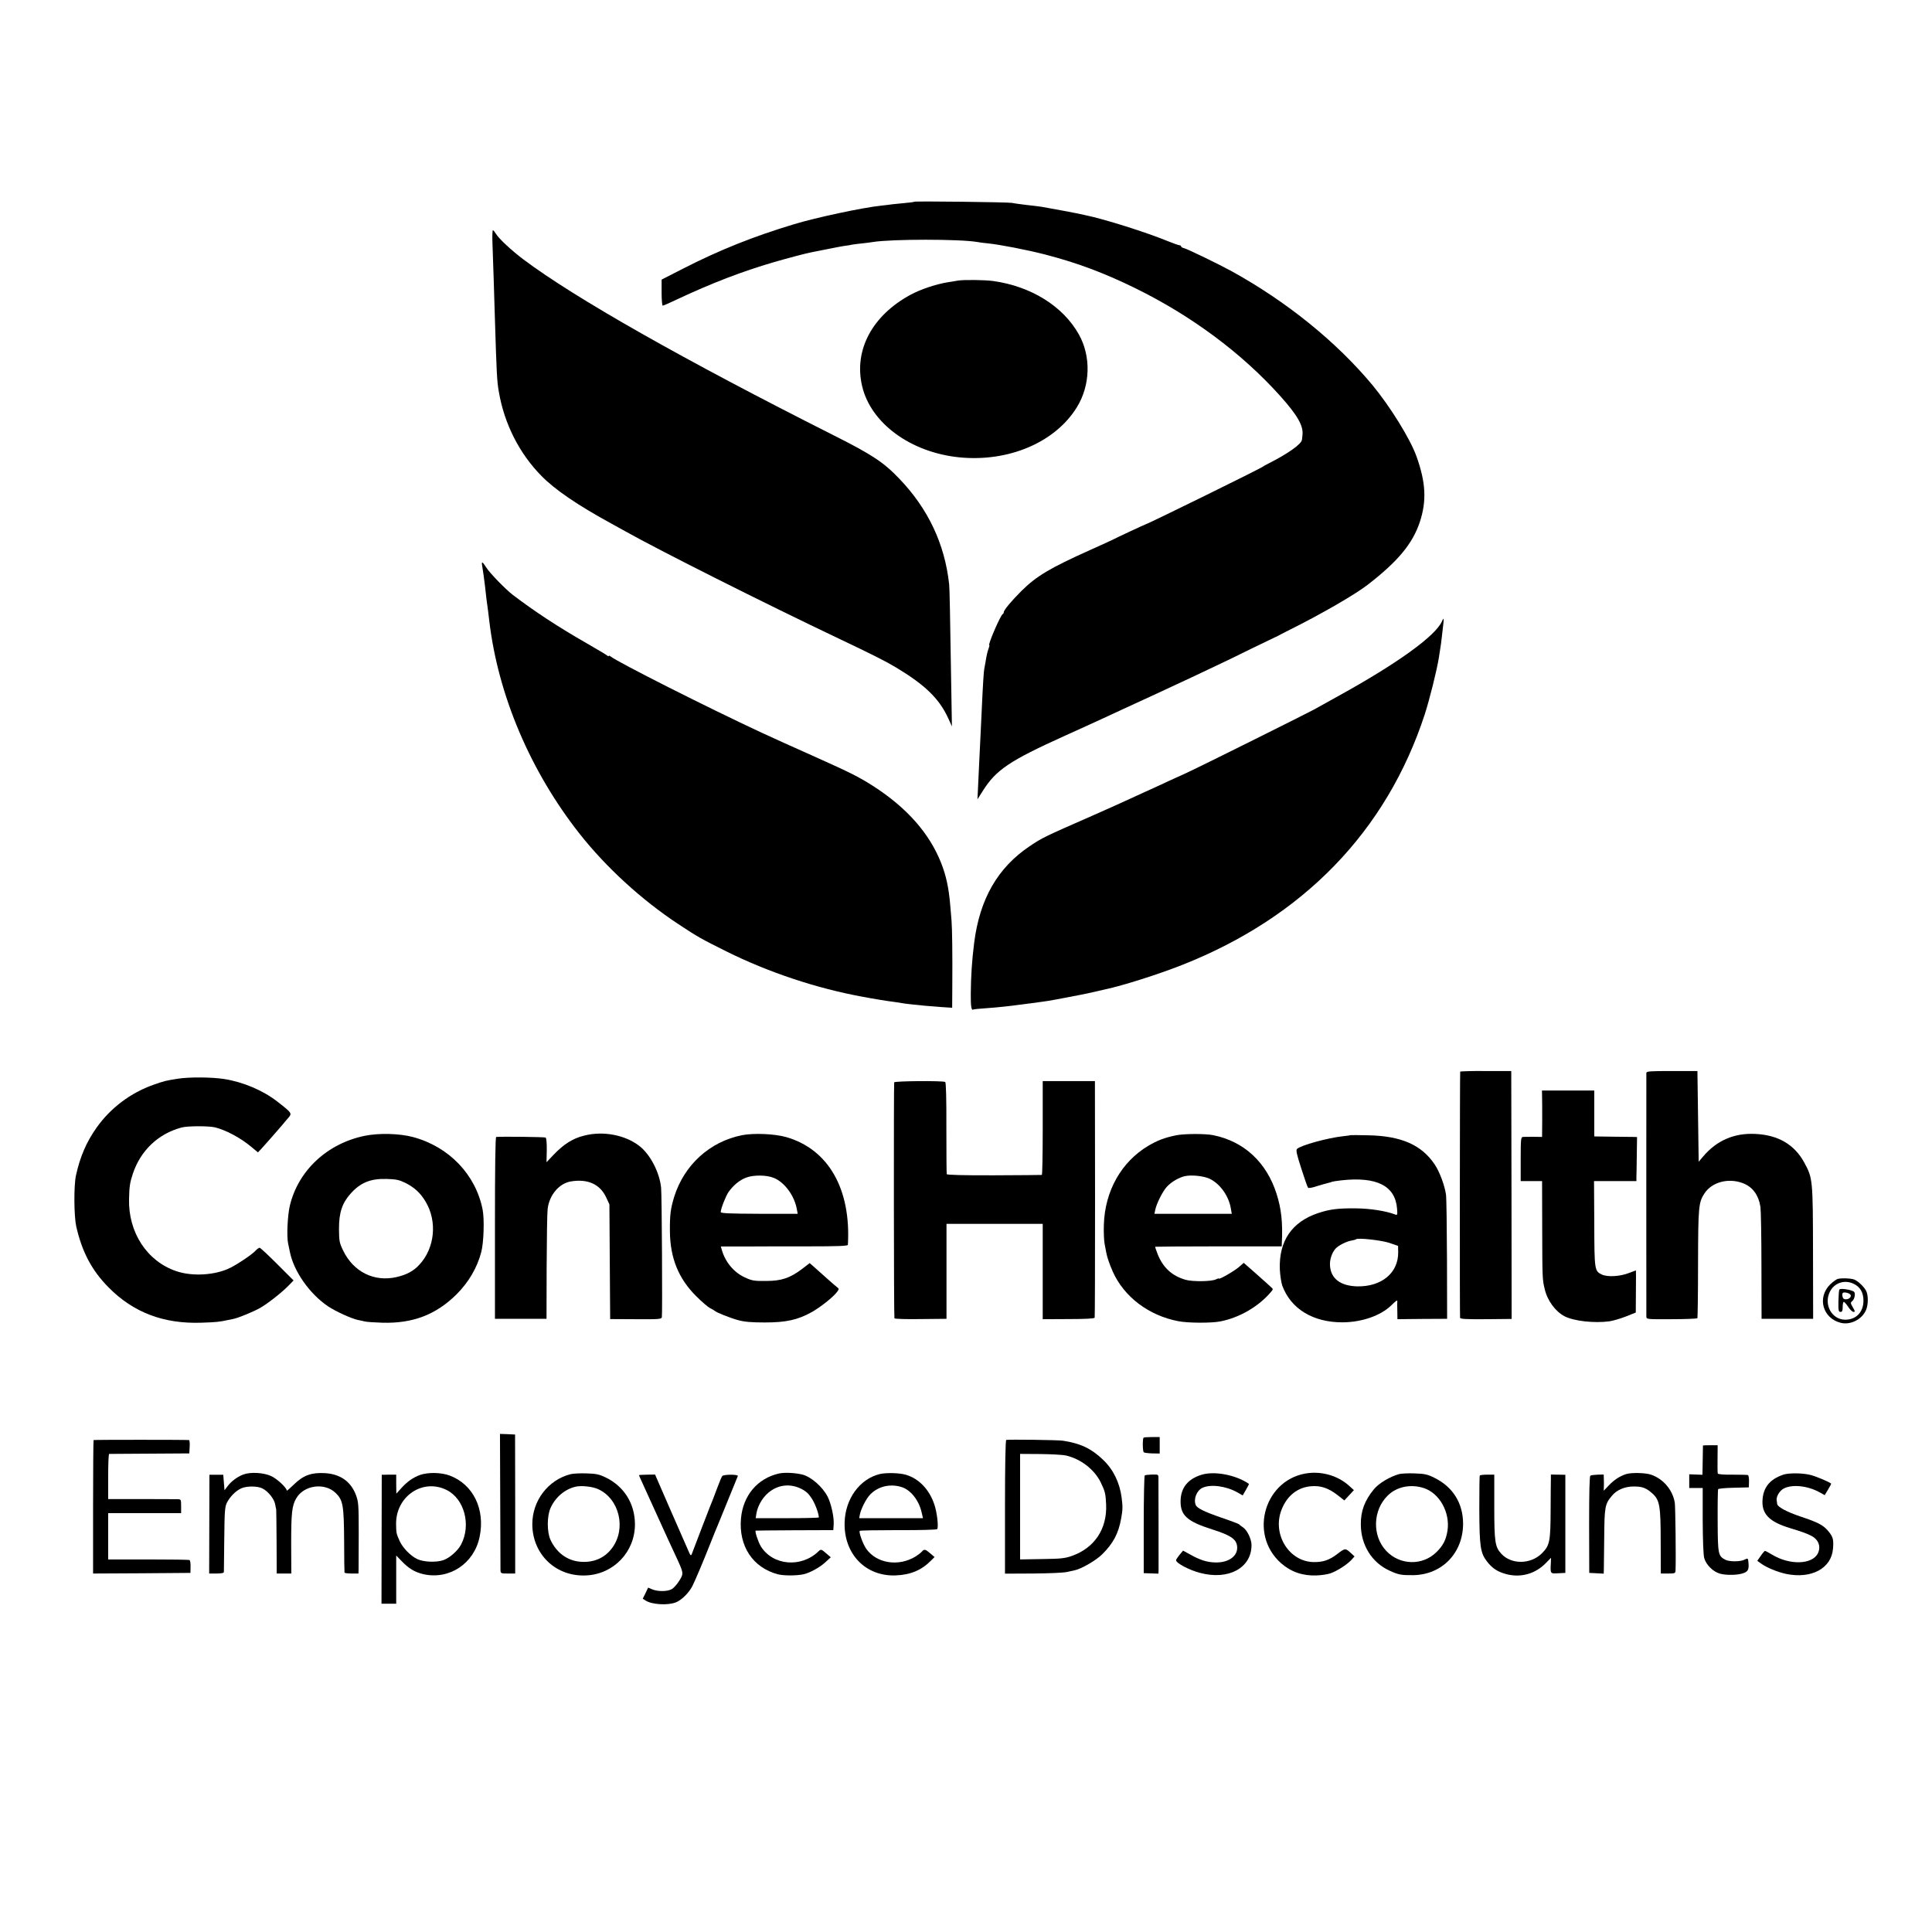 <?xml version="1.0" standalone="no"?>
<!DOCTYPE svg PUBLIC "-//W3C//DTD SVG 20010904//EN"
 "http://www.w3.org/TR/2001/REC-SVG-20010904/DTD/svg10.dtd">
<svg version="1.0" xmlns="http://www.w3.org/2000/svg"
 width="1536pt" height="1536pt" viewBox="0 0 1536 1536"
 preserveAspectRatio="xMidYMid meet">
<g transform="translate(0,1536) scale(0.1,-0.1)"
fill="#000000" stroke="none">
<path d="M7269 13756 c-2 -2 -35 -7 -74 -10 -38 -4 -83 -8 -100 -10 -16 -3
-57 -7 -90 -11 -145 -15 -519 -95 -690 -147 -324 -97 -600 -208 -887 -355
l-168 -86 0 -104 c0 -56 4 -103 9 -103 5 0 56 22 112 49 275 129 516 222 769
296 111 32 249 69 300 79 182 36 240 48 270 52 19 2 44 6 55 9 11 2 47 7 80
10 33 4 71 8 85 11 151 24 692 24 830 0 14 -3 52 -8 85 -11 97 -10 313 -52
456 -89 248 -64 471 -147 714 -267 444 -217 848 -517 1151 -855 140 -156 188
-240 179 -314 -1 -14 -3 -30 -4 -36 -4 -35 -112 -111 -266 -189 -22 -11 -42
-22 -45 -25 -11 -12 -923 -460 -935 -460 -4 0 -233 -107 -257 -120 -9 -5 -88
-41 -175 -80 -328 -147 -433 -210 -554 -330 -79 -79 -139 -151 -139 -168 0 -6
-3 -12 -8 -14 -17 -7 -121 -248 -107 -248 3 0 0 -11 -5 -25 -10 -26 -17 -58
-25 -110 -3 -16 -7 -41 -10 -54 -4 -23 -10 -108 -20 -326 -3 -55 -7 -140 -9
-190 -3 -49 -8 -151 -11 -225 -4 -74 -8 -171 -10 -215 l-4 -80 43 68 c106 167
211 238 651 437 144 65 186 84 340 155 39 18 95 44 125 58 95 43 441 203 540
250 52 24 138 65 190 90 52 24 181 86 285 138 105 51 192 93 195 94 3 0 10 4
17 8 6 4 54 28 105 54 246 123 513 277 613 355 239 185 356 326 413 498 55
167 48 313 -26 520 -49 139 -211 400 -352 570 -286 343 -679 661 -1115 902
-104 57 -349 176 -379 184 -14 3 -26 10 -26 15 0 5 -6 9 -12 9 -7 0 -45 13
-84 29 -180 74 -513 179 -664 210 -25 5 -56 12 -70 15 -20 5 -158 30 -280 52
-14 2 -65 9 -115 14 -49 6 -103 13 -120 17 -34 6 -770 15 -776 9z"/>
<path d="M3915 13433 c5 -135 15 -438 20 -618 13 -421 16 -487 31 -570 43
-254 163 -490 337 -667 108 -111 292 -236 560 -382 37 -20 84 -46 103 -57 278
-156 1105 -572 1709 -859 259 -123 366 -177 448 -226 234 -141 344 -248 417
-407 l28 -62 -4 240 c-11 676 -14 853 -18 890 -35 320 -166 598 -394 837 -127
133 -216 192 -526 348 -1194 602 -2055 1090 -2464 1397 -96 72 -197 167 -219
204 -10 16 -20 29 -24 29 -4 0 -6 -44 -4 -97z"/>
<path d="M7614 13129 c-21 -4 -57 -10 -79 -13 -92 -15 -216 -56 -295 -99 -306
-165 -453 -441 -386 -726 69 -296 386 -528 773 -567 392 -39 763 119 935 399
107 174 113 403 16 577 -126 226 -381 384 -683 426 -68 9 -233 11 -281 3z"/>
<path d="M3834 10858 c7 -43 14 -92 21 -150 11 -98 16 -144 20 -165 2 -13 9
-67 15 -120 70 -591 327 -1196 719 -1693 211 -267 492 -524 781 -715 162 -107
183 -118 385 -219 334 -166 715 -293 1080 -360 89 -17 206 -36 250 -41 28 -4
57 -8 65 -10 8 -2 47 -7 85 -11 39 -4 84 -8 100 -10 17 -2 72 -6 123 -10 l92
-6 1 163 c2 268 -1 470 -6 529 -3 30 -7 84 -10 120 -12 141 -32 236 -73 340
-94 237 -274 440 -542 612 -113 72 -181 106 -460 231 -233 104 -290 130 -425
192 -430 200 -1147 562 -1202 607 -7 6 -13 7 -13 3 0 -4 -6 -2 -14 4 -8 7 -79
49 -157 94 -236 135 -422 258 -594 389 -57 44 -182 173 -209 216 -32 50 -40
53 -32 10z"/>
<path d="M11463 10418 c-55 -117 -353 -332 -818 -589 -94 -52 -184 -102 -200
-111 -46 -26 -880 -441 -970 -483 -44 -21 -102 -48 -130 -60 -27 -12 -86 -39
-130 -60 -44 -20 -93 -43 -110 -50 -16 -7 -70 -32 -120 -55 -49 -23 -187 -85
-305 -137 -381 -167 -391 -172 -493 -240 -255 -171 -398 -420 -442 -768 -18
-143 -26 -269 -27 -406 -1 -101 5 -135 20 -125 4 2 48 7 97 10 113 8 175 15
370 41 136 18 129 17 250 40 50 9 101 19 115 22 14 2 66 13 115 24 50 12 97
22 105 24 140 30 417 118 605 192 965 380 1628 1064 1932 1993 39 121 97 353
113 455 17 106 18 116 24 170 18 151 18 154 -1 113z"/>
<path d="M11609 6840 c-3 -17 -4 -1947 -1 -1957 3 -10 53 -12 207 -11 l203 2
-1 986 -2 985 -202 0 c-112 1 -203 -2 -204 -5z"/>
<path d="M13089 6830 c-1 -18 0 -1906 0 -1937 1 -22 2 -22 201 -21 110 0 202
4 205 8 2 4 5 198 5 432 1 452 4 489 51 560 59 90 189 125 304 82 78 -29 126
-94 141 -189 4 -28 8 -239 8 -470 l1 -420 205 0 205 0 -1 525 c-1 585 -2 593
-70 718 -78 143 -208 219 -390 227 -167 8 -306 -52 -414 -180 l-35 -41 -5 361
-5 360 -202 0 c-175 0 -203 -2 -204 -15z"/>
<path d="M1415 6784 c-101 -16 -105 -17 -194 -48 -182 -64 -343 -185 -453
-341 -81 -114 -132 -233 -164 -380 -18 -82 -16 -323 2 -405 46 -203 124 -351
257 -485 197 -200 438 -291 737 -281 123 4 146 7 205 20 17 3 39 8 50 10 40 8
159 57 214 88 61 35 177 126 230 182 l35 36 -130 130 c-71 71 -134 130 -140
130 -6 0 -21 -11 -34 -25 -28 -30 -138 -104 -198 -134 -119 -60 -303 -71 -431
-27 -233 79 -382 309 -375 575 2 96 7 130 30 199 62 186 203 319 388 368 49
13 215 13 266 1 87 -22 202 -83 288 -155 l53 -44 27 29 c26 28 101 113 162
184 15 19 38 45 49 58 35 40 35 40 -84 133 -113 88 -270 155 -420 179 -102 16
-278 17 -370 3z"/>
<path d="M7109 6755 c-4 -45 -3 -1869 2 -1876 3 -5 96 -8 209 -6 l205 2 0 378
0 377 382 0 383 0 0 -379 0 -379 205 1 c136 0 205 4 208 11 2 6 3 432 3 946
l-1 935 -207 0 -208 0 0 -372 c0 -205 -3 -374 -7 -374 -5 -1 -176 -2 -380 -3
-241 -1 -374 3 -376 9 -2 6 -3 171 -3 368 1 229 -3 361 -9 365 -17 11 -405 8
-406 -3z"/>
<path d="M12260 6643 c1 -27 1 -110 1 -185 l-1 -137 -67 1 c-38 0 -76 0 -85
-1 -16 -1 -18 -16 -18 -176 l0 -175 85 0 85 0 1 -377 c1 -386 1 -406 20 -482
21 -91 85 -178 158 -216 74 -38 234 -56 356 -40 28 4 86 21 130 38 l80 32 1
168 c1 92 1 167 0 167 0 0 -26 -10 -56 -21 -72 -28 -170 -33 -215 -12 -58 28
-59 35 -60 406 l-2 337 169 0 168 0 0 33 c1 17 2 96 3 174 l2 143 -25 1 c-14
0 -90 1 -170 2 l-145 2 0 183 0 182 -208 0 -208 0 1 -47z"/>
<path d="M2900 6330 c-299 -61 -530 -277 -596 -557 -18 -77 -26 -246 -13 -301
4 -21 10 -48 13 -62 30 -156 157 -337 306 -437 57 -38 183 -96 235 -107 17 -3
41 -9 55 -12 14 -4 77 -8 140 -10 242 -7 427 64 590 226 96 96 163 210 196
335 20 74 26 263 11 338 -55 279 -267 500 -553 577 -108 29 -271 33 -384 10z
m320 -373 c73 -36 122 -80 164 -151 94 -157 73 -370 -51 -502 -45 -49 -101
-79 -180 -97 -178 -41 -343 41 -425 211 -30 62 -32 75 -33 172 0 130 25 205
93 281 78 87 158 120 287 116 74 -2 100 -8 145 -30z"/>
<path d="M4646 6332 c-92 -22 -165 -69 -246 -154 l-55 -58 2 95 c1 56 -3 97
-9 101 -8 5 -335 9 -393 5 -7 -1 -10 -238 -10 -723 l0 -723 205 0 205 0 1 410
c1 226 4 435 8 465 14 110 91 201 183 217 134 23 233 -21 282 -126 l26 -56 3
-456 3 -456 203 -1 c185 -1 204 0 208 16 5 24 0 978 -6 1030 -13 124 -88 267
-175 333 -113 86 -285 119 -435 81z"/>
<path d="M5900 6335 c-257 -51 -460 -236 -540 -490 -29 -96 -35 -142 -34 -275
2 -211 68 -375 209 -515 44 -44 94 -87 110 -95 17 -8 32 -17 35 -20 11 -13
129 -60 190 -76 48 -13 103 -18 210 -18 169 0 261 20 373 82 69 39 170 118
202 161 16 21 16 25 3 35 -9 6 -44 37 -79 68 -35 32 -81 73 -103 92 l-39 34
-58 -45 c-98 -74 -165 -97 -289 -97 -95 -1 -111 2 -168 28 -87 40 -155 121
-183 218 l-8 28 182 0 c100 1 327 1 505 1 241 0 322 3 323 12 26 444 -155 761
-491 857 -92 26 -257 33 -350 15z m253 -340 c85 -35 163 -141 182 -248 l7 -37
-306 0 c-243 1 -306 4 -306 14 0 25 40 127 62 159 37 53 89 96 141 115 59 22
163 21 220 -3z"/>
<path d="M9350 6334 c-95 -20 -146 -40 -220 -83 -216 -129 -346 -360 -354
-629 -2 -58 1 -125 6 -151 5 -25 10 -56 13 -69 7 -38 26 -93 52 -152 90 -201
286 -349 521 -394 75 -15 267 -16 337 -1 151 30 303 119 399 233 19 22 19 23
0 40 -10 10 -63 57 -117 105 l-99 87 -39 -34 c-40 -34 -159 -102 -159 -91 0 3
-10 0 -22 -6 -33 -18 -189 -20 -245 -3 -107 32 -176 96 -219 202 -12 31 -21
58 -20 60 2 1 229 3 505 3 l501 0 1 27 c8 162 -4 272 -42 391 -80 251 -259
417 -504 466 -62 13 -232 12 -295 -1z m266 -345 c84 -40 154 -138 170 -239 l7
-40 -308 0 -307 0 7 33 c10 49 60 148 92 182 36 39 95 73 142 84 53 12 149 2
197 -20z"/>
<path d="M10738 6335 c-2 -1 -28 -5 -58 -8 -127 -14 -336 -72 -368 -101 -10
-10 -4 -40 34 -157 25 -79 49 -148 54 -152 4 -5 36 1 71 13 36 11 75 22 87 25
12 2 25 6 30 9 4 2 39 8 77 12 281 31 428 -44 442 -225 4 -49 3 -53 -14 -47
-72 28 -199 48 -308 49 -147 2 -215 -7 -307 -38 -208 -70 -311 -222 -303 -446
2 -46 11 -104 19 -129 68 -186 245 -294 481 -293 152 1 302 53 386 135 39 38
50 45 48 31 -1 -5 -1 -38 0 -74 l1 -67 198 2 197 1 -1 470 c-1 259 -4 491 -8
518 -11 74 -50 179 -89 238 -104 156 -266 228 -529 233 -76 2 -139 2 -140 1z
m307 -856 l70 -24 1 -50 c2 -165 -132 -276 -327 -272 -132 4 -208 61 -215 164
-4 47 15 104 44 136 22 25 88 58 126 64 17 3 33 7 36 10 13 14 200 -7 265 -28z"/>
<path d="M14614 5193 c-12 -2 -40 -22 -63 -44 -106 -104 -61 -270 84 -306 78
-19 170 28 201 103 18 43 18 118 0 152 -19 35 -65 78 -96 90 -27 9 -92 12
-126 5z m122 -39 c53 -25 79 -69 79 -135 0 -92 -60 -153 -149 -151 -104 3
-168 122 -118 222 35 71 116 98 188 64z"/>
<path d="M14624 5108 c-4 -5 -7 -47 -8 -94 -1 -74 1 -84 17 -84 13 0 17 9 17
40 0 22 4 40 9 40 4 0 20 -18 35 -40 14 -22 33 -40 42 -40 14 0 13 5 -5 36
-19 32 -20 38 -7 48 19 14 29 57 18 74 -11 16 -110 33 -118 20z m88 -42 c10
-15 -11 -36 -37 -36 -16 0 -24 7 -27 25 -3 13 0 26 6 28 16 5 50 -4 58 -17z"/>
<path d="M3977 3433 c1 -291 2 -540 2 -555 1 -27 3 -28 59 -28 l58 0 0 553 -1
552 -60 3 -60 2 2 -527z"/>
<path d="M9092 3930 c-9 -7 -8 -107 1 -116 4 -4 34 -8 67 -9 l60 -1 0 66 0 65
-61 0 c-33 0 -64 -2 -67 -5z"/>
<path d="M744 3911 c-2 -2 -4 -242 -4 -533 l0 -528 387 2 387 3 1 48 c1 27 -3
51 -8 54 -5 3 -152 5 -328 5 l-319 0 0 184 0 184 290 0 290 0 0 55 c0 53 -1
55 -27 56 -16 0 -146 1 -290 1 l-263 0 0 179 c0 98 3 179 8 180 4 0 149 1 322
2 l315 2 3 53 c2 28 -1 52 -5 53 -28 3 -755 3 -759 0z"/>
<path d="M8000 3912 c-6 -2 -10 -189 -10 -533 l0 -530 223 1 c123 1 244 6 268
12 24 5 53 11 64 14 51 10 170 79 218 127 87 86 129 165 150 282 13 71 14 96
4 171 -16 119 -67 223 -149 300 -92 88 -179 129 -318 150 -38 6 -434 11 -450
6z m472 -123 c119 -27 227 -110 278 -212 36 -74 40 -92 44 -177 9 -196 -93
-348 -275 -411 -55 -19 -88 -22 -236 -24 l-173 -3 0 420 0 419 159 -1 c88 -1
179 -6 203 -11z"/>
<path d="M13539 3868 c0 -2 -1 -55 -2 -118 l-2 -115 -52 2 -53 2 0 -54 0 -55
53 0 54 0 0 -258 c1 -159 5 -273 12 -299 15 -54 71 -109 125 -124 54 -15 150
-12 192 6 34 14 40 31 34 90 -3 27 -5 28 -31 15 -31 -17 -123 -17 -153 0 -56
30 -59 43 -60 308 -1 134 1 248 4 253 3 4 59 10 125 11 l119 3 1 47 c1 26 -3
49 -9 51 -6 2 -62 3 -123 3 -67 -1 -114 3 -116 9 -2 6 -3 58 -2 118 l1 107
-58 0 c-32 0 -58 -1 -59 -2z"/>
<path d="M6192 3645 c-170 -39 -285 -175 -301 -358 -19 -219 94 -390 293 -443
45 -12 149 -12 204 0 48 10 129 54 172 94 l45 41 -35 30 c-40 35 -43 36 -62
18 -138 -134 -364 -114 -459 39 -22 36 -50 123 -41 125 4 1 144 2 312 3 l305
1 3 46 c4 56 -20 165 -48 220 -40 78 -132 159 -202 176 -59 14 -141 18 -186 8z
m177 -121 c40 -20 61 -40 85 -78 27 -41 56 -121 56 -150 0 -3 -113 -6 -251 -6
l-251 0 5 33 c7 48 33 102 68 142 76 86 187 109 288 59z"/>
<path d="M10407 3649 c-349 -37 -487 -484 -221 -718 79 -69 173 -101 283 -96
37 1 86 9 107 16 51 17 132 69 166 105 l27 30 -27 25 c-45 42 -48 42 -109 -5
-64 -49 -113 -66 -188 -65 -197 2 -333 222 -256 417 44 112 129 178 236 186
75 6 135 -14 207 -69 l56 -44 38 41 38 41 -42 38 c-83 73 -201 110 -315 98z"/>
<path d="M1934 3637 c-46 -17 -96 -54 -124 -92 l-25 -33 -5 61 -5 62 -55 0
-55 0 -1 -392 -1 -393 58 0 c40 0 59 4 59 13 0 6 2 125 3 262 2 217 5 255 20
286 24 49 74 99 117 117 45 19 129 18 167 -2 44 -22 91 -80 100 -123 4 -21 8
-41 9 -45 1 -5 2 -120 3 -258 l1 -250 58 0 58 0 -1 238 c0 244 6 302 41 361
61 104 225 126 312 42 59 -57 66 -96 68 -381 0 -135 2 -248 3 -252 0 -5 26 -8
56 -8 l55 0 1 38 c0 20 1 147 1 282 0 228 -2 249 -22 304 -41 108 -125 167
-247 174 -107 6 -171 -17 -245 -89 -32 -31 -58 -54 -58 -50 0 23 -80 97 -127
117 -60 27 -164 32 -219 11z"/>
<path d="M3340 3634 c-55 -20 -103 -53 -152 -108 l-37 -41 -1 76 0 75 -57 0
-58 -1 -1 -513 -1 -512 59 0 58 0 0 192 0 191 43 -44 c55 -58 104 -88 172
-104 206 -47 404 83 448 296 46 220 -51 418 -238 488 -67 25 -169 27 -235 5z
m211 -120 c141 -70 196 -278 115 -433 -26 -50 -92 -108 -142 -125 -57 -19
-158 -15 -207 9 -53 25 -116 90 -140 144 -26 58 -27 63 -28 133 -3 222 212
367 402 272z"/>
<path d="M4537 3640 c-179 -45 -306 -211 -305 -400 2 -240 190 -418 430 -405
219 11 387 189 386 408 -1 164 -87 301 -235 372 -48 23 -74 29 -148 31 -49 2
-107 -1 -128 -6z m216 -118 c170 -75 228 -312 115 -467 -59 -82 -150 -121
-257 -111 -103 9 -188 73 -235 175 -28 63 -28 187 1 252 38 85 113 149 198
169 46 11 132 2 178 -18z"/>
<path d="M6995 3641 c-160 -39 -275 -197 -280 -385 -7 -250 166 -430 406 -421
118 5 205 41 281 118 l28 28 -34 29 c-39 34 -48 36 -67 14 -8 -9 -30 -26 -49
-38 -136 -84 -312 -56 -394 62 -25 36 -59 129 -51 141 2 4 140 6 307 6 168 -1
306 3 309 8 12 17 -1 131 -22 194 -39 119 -122 207 -226 238 -50 15 -156 18
-208 6z m168 -102 c75 -21 143 -105 165 -206 l10 -43 -253 0 -254 0 5 28 c9
46 50 127 83 161 62 63 153 86 244 60z"/>
<path d="M9552 3635 c-109 -34 -165 -104 -166 -210 -1 -114 54 -162 254 -225
143 -46 187 -75 195 -130 11 -77 -62 -134 -170 -132 -68 1 -125 19 -204 64
l-55 30 -28 -33 c-15 -19 -28 -38 -28 -43 0 -23 103 -78 191 -101 226 -60 409
39 409 221 0 48 -35 120 -69 142 -14 9 -28 20 -31 24 -3 3 -65 27 -139 52
-139 48 -195 76 -205 102 -18 47 8 113 53 135 65 31 187 15 277 -35 l44 -25
26 45 c15 25 25 46 23 47 -102 71 -274 104 -377 72z"/>
<path d="M11125 3641 c-74 -20 -164 -74 -202 -121 -74 -90 -105 -174 -104
-279 0 -163 87 -304 228 -368 71 -33 95 -37 188 -36 229 3 396 175 397 408 0
164 -81 294 -228 366 -56 28 -77 32 -157 35 -50 2 -105 -1 -122 -5z m193 -111
c126 -40 212 -194 190 -339 -12 -74 -34 -118 -88 -171 -110 -109 -290 -105
-398 9 -114 119 -109 324 11 441 71 70 180 93 285 60z"/>
<path d="M12930 3641 c-51 -16 -96 -45 -138 -89 l-42 -44 1 28 c1 16 1 45 0
65 l-1 36 -47 -1 c-27 -1 -53 -4 -59 -8 -7 -5 -10 -131 -10 -390 l1 -383 58
-3 57 -3 1 33 c0 18 2 134 3 258 2 244 6 262 62 329 38 46 102 73 173 73 67 0
97 -11 144 -52 62 -54 70 -97 70 -387 l1 -253 58 0 c53 0 58 2 59 23 4 96 -1
508 -6 541 -17 100 -90 187 -186 221 -43 16 -156 19 -199 6z"/>
<path d="M14175 3635 c-103 -36 -154 -98 -162 -194 -10 -116 51 -180 222 -231
97 -30 125 -40 163 -59 59 -29 81 -85 55 -140 -45 -91 -225 -96 -366 -10 -26
16 -51 29 -55 29 -4 -1 -19 -18 -34 -40 l-27 -39 29 -21 c47 -34 131 -68 200
-83 201 -42 361 44 373 201 6 74 0 95 -40 142 -41 47 -78 66 -221 114 -105 35
-181 76 -183 99 0 6 -2 19 -4 28 -5 29 23 78 57 95 67 35 189 22 284 -30 l41
-23 27 45 c15 24 26 46 24 47 -16 14 -116 56 -161 68 -64 17 -178 18 -222 2z"/>
<path d="M5080 3632 c0 -2 11 -27 24 -55 13 -29 69 -153 126 -277 56 -124 119
-261 140 -305 67 -145 67 -143 30 -203 -18 -29 -45 -59 -61 -67 -35 -19 -110
-19 -153 -1 l-33 14 -21 -44 -22 -44 23 -15 c50 -32 176 -40 241 -14 44 17
104 76 131 130 21 41 85 193 135 319 24 61 60 150 71 175 6 15 130 318 155
380 6 14 -112 14 -124 0 -4 -5 -21 -44 -36 -85 -15 -41 -32 -84 -36 -95 -5
-11 -44 -110 -86 -220 -42 -110 -80 -209 -84 -220 -7 -17 -11 -13 -29 30 -12
28 -76 174 -143 326 l-120 276 -64 -1 c-35 -1 -64 -2 -64 -4z"/>
<path d="M9101 3630 c-4 -3 -8 -179 -8 -391 l0 -386 59 -2 58 -2 1 33 c0 35 0
685 -1 729 0 26 -2 27 -51 26 -28 -1 -54 -4 -58 -7z"/>
<path d="M11765 3629 c-3 -3 -4 -124 -4 -269 1 -296 9 -346 60 -413 43 -56 85
-83 155 -102 115 -30 229 2 313 87 l42 43 -1 -35 c-5 -94 -6 -91 57 -88 l58 3
0 390 0 390 -57 1 -58 1 0 -31 c-1 -17 -1 -130 -2 -251 -1 -252 -7 -282 -70
-345 -89 -88 -242 -90 -322 -3 -50 54 -56 95 -56 373 l0 256 -56 0 c-30 0 -57
-3 -59 -7z"/>
</g>
</svg>
